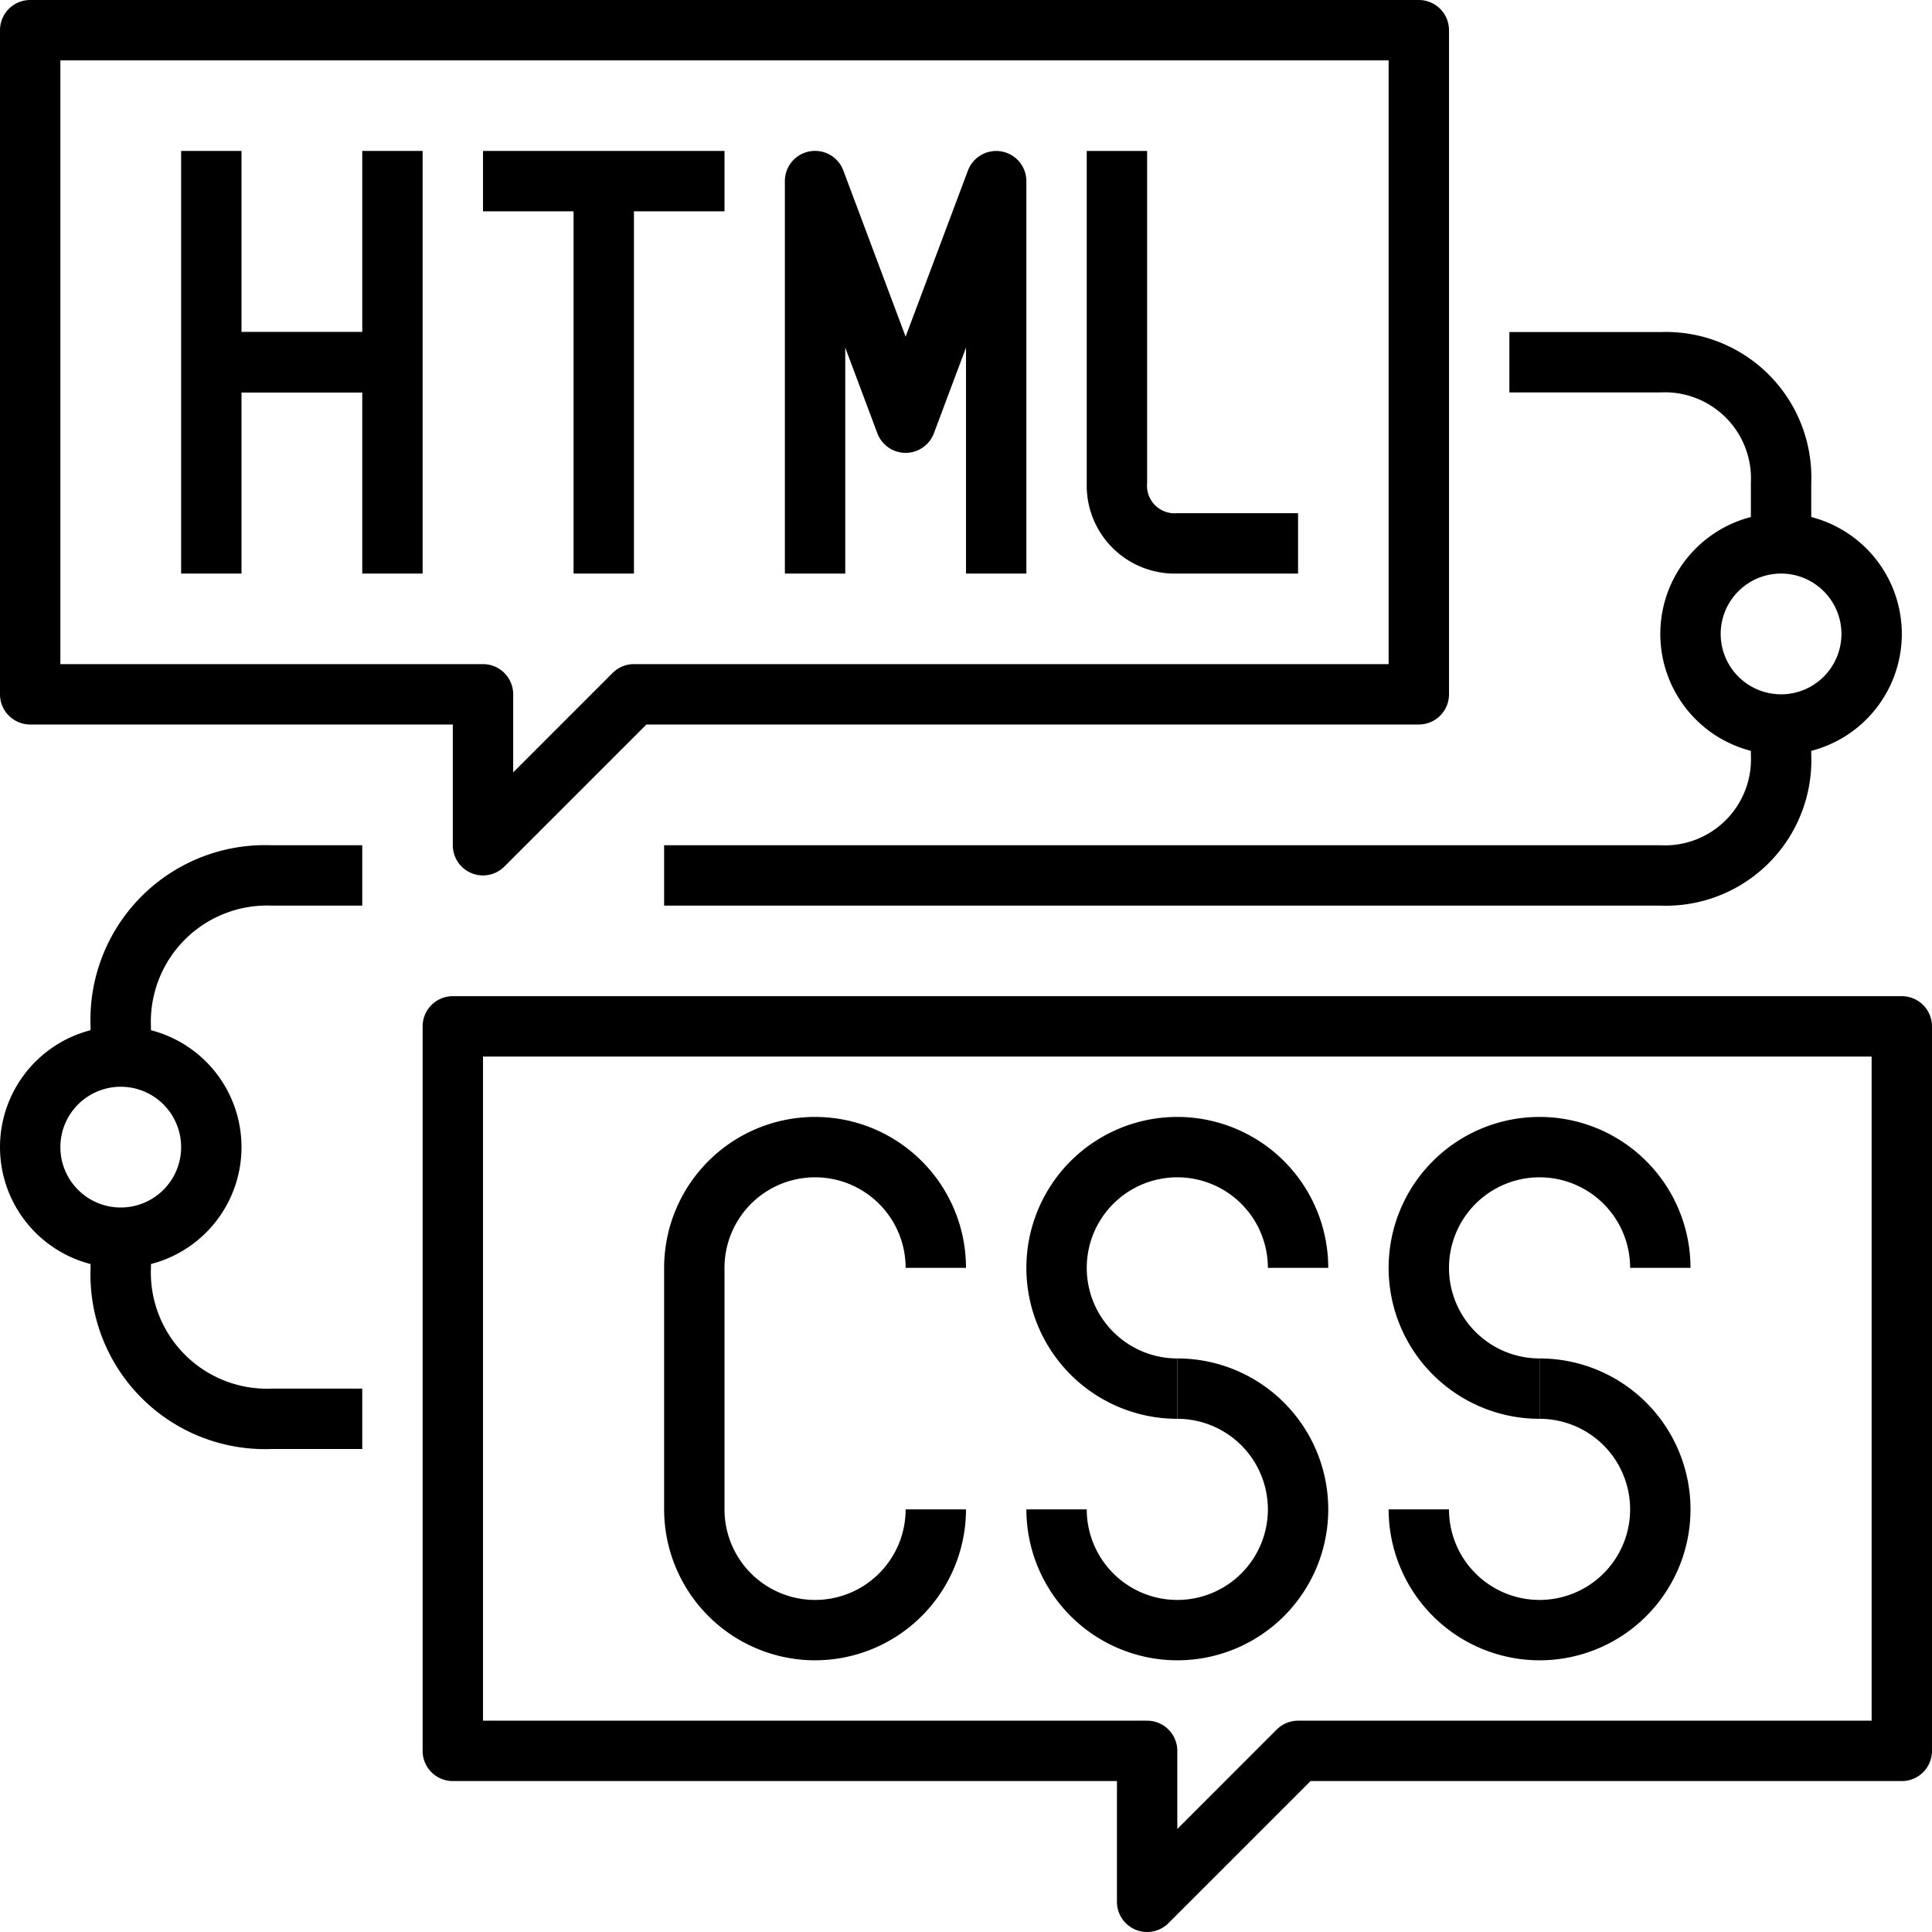 <svg height="512" viewBox="0 0 64 64" width="512" xmlns="http://www.w3.org/2000/svg"><g id="_40-Coding" data-name="40-Coding"><path d="m6 5h2v14h-2z"/><path d="m12 5h2v14h-2z"/><path d="m7 11h6v2h-6z"/><path d="m7 11h6v2h-6z"/><path d="m16 5h8v2h-8z"/><path d="m19 6h2v13h-2z"/><path d="m34 19h-2v-7.485l-1.063 2.836a1 1 0 0 1 -1.874 0l-1.063-2.836v7.485h-2v-13a1 1 0 0 1 1.937-.351l2.063 5.503 2.063-5.5a1 1 0 0 1 1.937.348z"/><path d="m43 19h-4a2.916 2.916 0 0 1 -3-3v-11h2v11a.915.915 0 0 0 1 1h4z"/><path d="m16 29a1 1 0 0 1 -1-1v-4h-14a1 1 0 0 1 -1-1v-22a1 1 0 0 1 1-1h46a1 1 0 0 1 1 1v22a1 1 0 0 1 -1 1h-25.586l-4.707 4.707a1 1 0 0 1 -.707.293zm-14-7h14a1 1 0 0 1 1 1v2.586l3.293-3.293a1 1 0 0 1 .707-.293h25v-20h-44z"/><path d="m38 64a1 1 0 0 1 -1-1v-4h-22a1 1 0 0 1 -1-1v-24a1 1 0 0 1 1-1h48a1 1 0 0 1 1 1v24a1 1 0 0 1 -1 1h-19.586l-4.707 4.707a1 1 0 0 1 -.707.293zm-22-7h22a1 1 0 0 1 1 1v2.586l3.293-3.293a1 1 0 0 1 .707-.293h19v-22h-46z"/><path d="m51 47a5 5 0 1 1 5-5h-2a3 3 0 1 0 -3 3z"/><path d="m51 55a5.006 5.006 0 0 1 -5-5h2a3 3 0 1 0 3-3v-2a5 5 0 0 1 0 10z"/><path d="m39 47a5 5 0 1 1 5-5h-2a3 3 0 1 0 -3 3z"/><path d="m39 55a5.006 5.006 0 0 1 -5-5h2a3 3 0 1 0 3-3v-2a5 5 0 0 1 0 10z"/><path d="m27 55a5.006 5.006 0 0 1 -5-5v-8a5 5 0 0 1 10 0h-2a3 3 0 0 0 -6 0v8a3 3 0 0 0 6 0h2a5.006 5.006 0 0 1 -5 5z"/><path d="m55 30h-33v-2h33a2.853 2.853 0 0 0 3-3v-1h2v1a4.821 4.821 0 0 1 -5 5z"/><path d="m60 18h-2v-2a2.854 2.854 0 0 0 -3.006-3h-4.994v-2h5a4.821 4.821 0 0 1 5 5z"/><path d="m12 48h-3a5.785 5.785 0 0 1 -6-6v-1h2v1a3.85 3.85 0 0 0 4 4h3z"/><path d="m5 35h-2v-1a5.785 5.785 0 0 1 6-6h3v2h-3a3.85 3.85 0 0 0 -4 4z"/><path d="m59 25a4 4 0 1 1 4-4 4 4 0 0 1 -4 4zm0-6a2 2 0 1 0 2 2 2 2 0 0 0 -2-2z"/><path d="m4 42a4 4 0 1 1 4-4 4 4 0 0 1 -4 4zm0-6a2 2 0 1 0 2 2 2 2 0 0 0 -2-2z"/></g></svg>